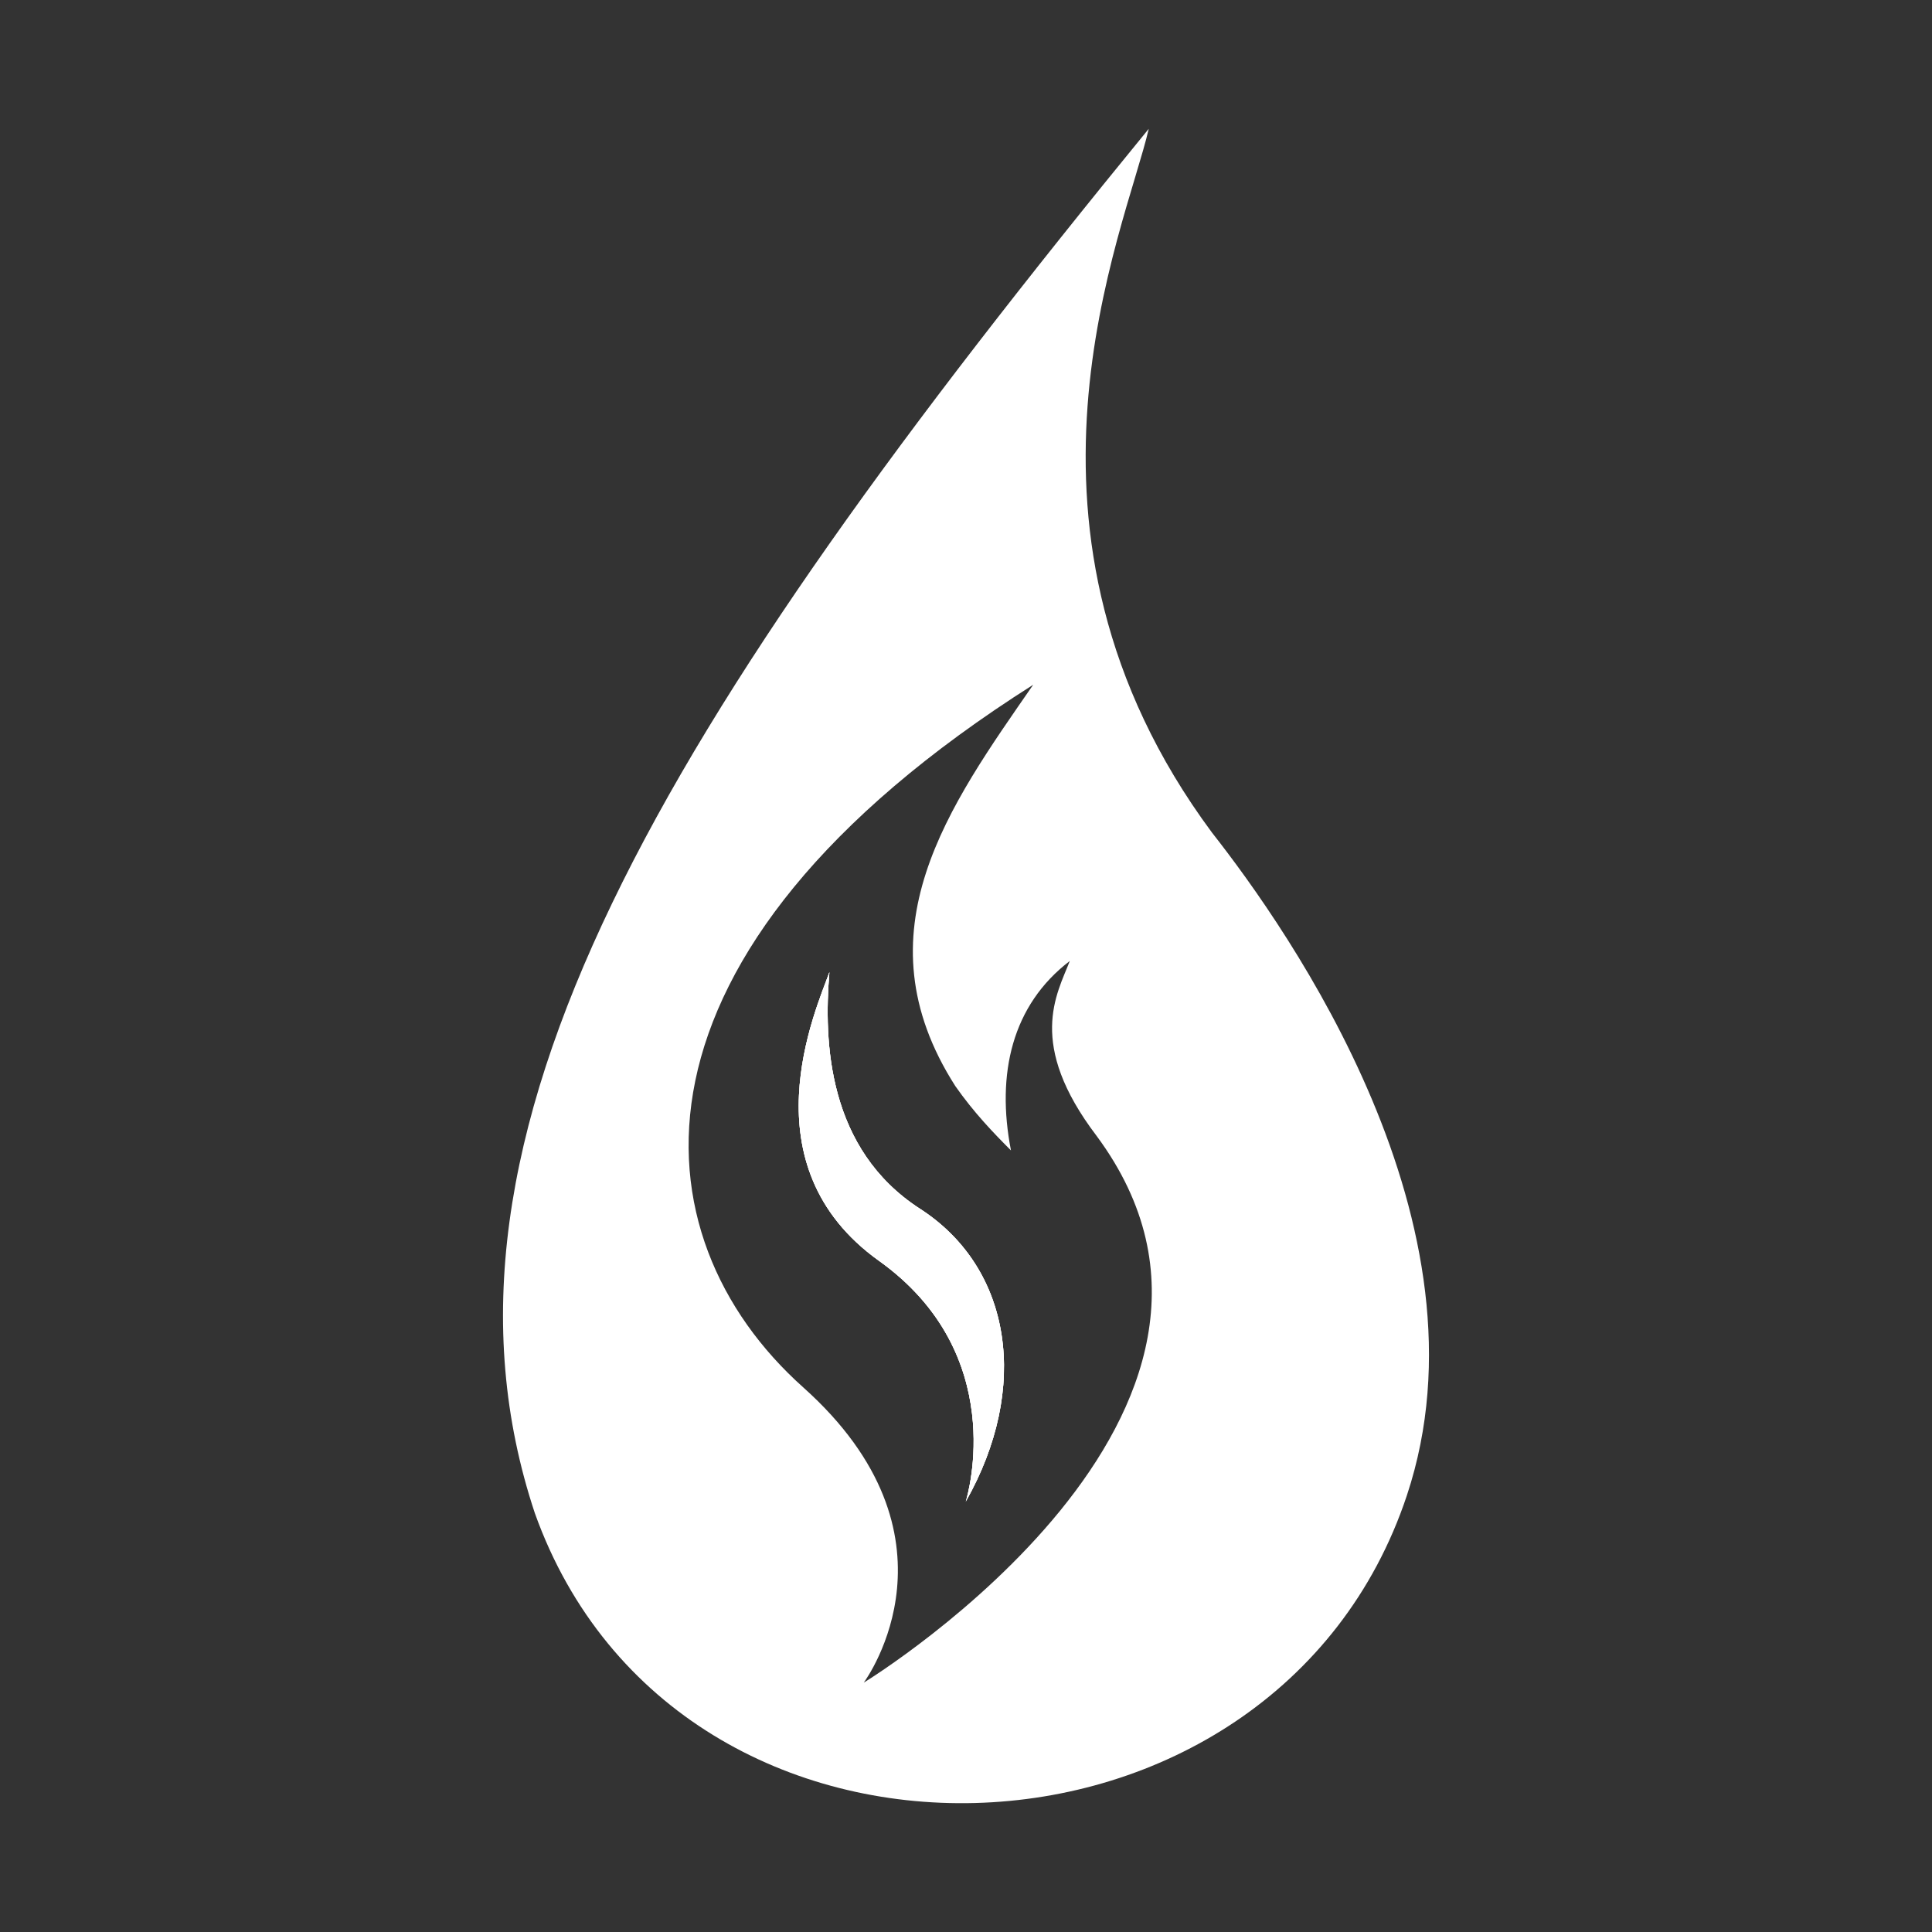 <?xml version="1.0" encoding="utf-8"?>
<!-- Generator: Adobe Illustrator 16.0.3, SVG Export Plug-In . SVG Version: 6.00 Build 0)  -->
<!DOCTYPE svg PUBLIC "-//W3C//DTD SVG 1.1//EN" "http://www.w3.org/Graphics/SVG/1.1/DTD/svg11.dtd">
<svg version="1.1" xmlns="http://www.w3.org/2000/svg" xmlns:xlink="http://www.w3.org/1999/xlink" x="0px" y="0px" width="150px"
	 height="150px" viewBox="0 0 150 150" enable-background="new 0 0 150 150" xml:space="preserve">
<rect x="0" y="0" width="150" height="150" fill="#333333" stroke="none"/>
<g id="Livello_1">
	<g id="Livello_1_1_">
	</g>
</g>
<g id="Icon">
	<g>
		<path fill="#FFFFFF" d="M74.983,116.579c0.171-0.555,3.362-11.474-6.736-18.688c-10.364-7.411-4.926-19.44-3.851-22.411
			c-0.461,5.455-0.127,13.745,7.035,18.372C78.586,98.472,79.978,107.76,74.983,116.579z"/>
		<path fill="#FFFFFF" d="M94.089,64.63C76.743,41.212,87.328,18.025,89.189,10C51.386,56.195,31.802,88.261,41.526,117.484
			c11.106,31.066,57.481,29.401,67.708-1.393C116.191,95.133,100.092,72.279,94.089,64.63z M67.061,130.64
			c0.282-0.385,8.17-11.415-4.695-22.922C49.261,96.013,47.169,74.106,80.217,53.164c-6.48,9.366-13.702,19.192-6.045,31.161
			c1.435,2.049,2.938,3.611,4.319,4.994c-1.16-5.968,0.095-11.294,4.568-14.709c-1.008,2.595-3.356,6.428,2.083,13.583
			C101.014,109.621,67.718,130.238,67.061,130.64z"/>
		<g>
			<path fill="#FFFFFF" d="M74.983,116.579c0.171-0.555,3.362-11.474-6.736-18.688c-10.364-7.411-4.926-19.44-3.851-22.411
				c-0.461,5.455-0.127,13.745,7.035,18.372C78.586,98.472,79.978,107.76,74.983,116.579z"/>
			<path fill="#FFFFFF" d="M74.983,116.579c0.171-0.555,3.362-11.474-6.736-18.688c-10.364-7.411-4.926-19.44-3.851-22.411
				c-0.461,5.455-0.127,13.745,7.035,18.372C78.586,98.472,79.978,107.76,74.983,116.579z"/>
		</g>
	</g>
</g>
</svg>
